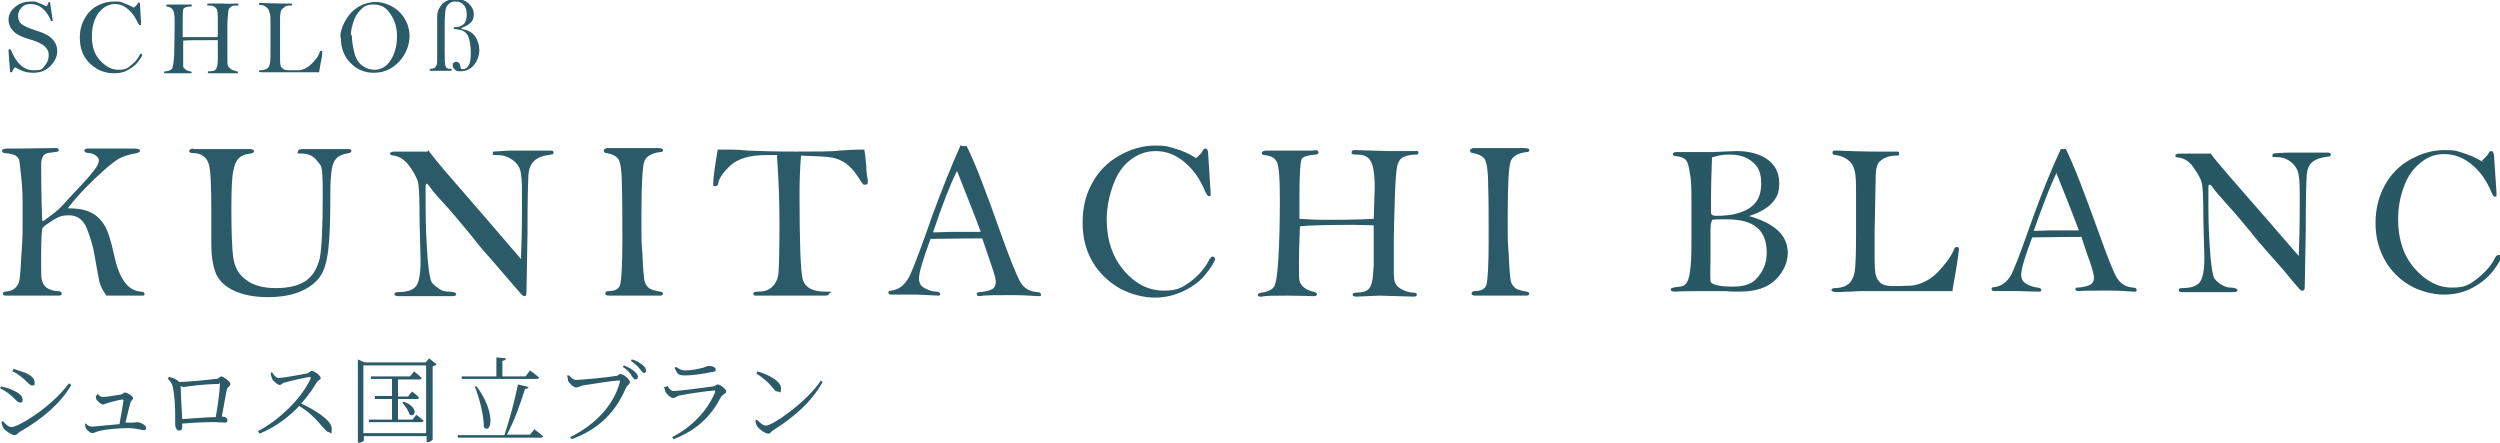 <?xml version="1.0" encoding="UTF-8"?>
<svg id="_レイヤー_2" data-name=" レイヤー 2" xmlns="http://www.w3.org/2000/svg" version="1.1" viewBox="0 0 498.1 88.2">
  <defs>
    <style>
      .cls-1 {
        fill: #2b5a68;
      }

      .cls-1, .cls-2 {
        stroke-width: 0px;
      }

      .cls-2 {
        fill: #285864;
      }
    </style>
  </defs>
  <g>
    <path class="cls-1" d="M0,77.4l.2-.4c1,.2,1.6.4,2.5.8,1.1.5,1.8,1.1,1.8,1.8s-.2.6-.5.6c-.6,0-.9-.7-1.8-1.4-.7-.6-1.3-1-2.1-1.4ZM13.8,76.4l.4.3c-2.1,3.7-6.1,7-10.2,9.3-.4.2-.6.7-1.1.7s-1.8-.8-2.2-1.4c-.2-.3-.4-1-.4-1.2l.3-.2c.5.6,1.1,1.2,1.7,1.2,1.3,0,8-4,11.4-8.7ZM2.5,73.9l.2-.4c.7.2,1.5.5,2.4.8,1.3.6,1.8,1.2,1.8,1.9s-.2.6-.5.6c-.5,0-.9-.7-1.9-1.5-.6-.5-1.4-1.1-2-1.3Z"/>
    <path class="cls-1" d="M19.3,78.4c.3.3.8.7,1.2.7.7,0,3-.4,3.6-.5.3,0,.5-.4.8-.4.4,0,1.6.7,1.6,1.1s-.4.5-.5.9c-.2.7-.7,2.7-1,4,.5,0,.9,0,1.3,0,.7,0,.9-.1,1-.1.6,0,1.8.6,1.8,1.1s-.2.5-.5.5c-.4,0-1.5-.4-3.1-.4-1.5,0-4.5.2-5.8.6-.6.1-.9.4-1.3.4s-1.2-.7-1.3-1c-.1-.2-.1-.4-.2-.9h.2c.3.3.7.6,1.2.6s3.1-.3,5.5-.5c.3-1.6.7-3.9.8-4.7,0-.1,0-.2-.2-.2-.4,0-2.3.5-3,.7-.4.1-.6.3-.9.3s-1-.6-1.3-1c-.1-.2-.1-.6-.1-.8h.2Z"/>
    <path class="cls-1" d="M43,75.5c.7,0,.7-.5,1.1-.5s1.8,1,1.8,1.5-.6.6-.7,1.1c-.2.8-.6,3.3-1,5.4.7,0,1.1.3,1.1.7s-.1.5-.5.5-1.4-.1-2.3-.1c-1.5,0-4,.1-6.2.3,0,.2,0,.5,0,.7,0,.5-.2.7-.6.7s-.8-.5-.8-1.3,0-1.5,0-2.3c0-1.4-.2-4.1-.5-5.2-.2-.7-.5-1.1-1-1.6l.3-.3c.8.2,1.4.4,2,1,1.8,0,6.5-.5,7.2-.6ZM43,83c.4-2.1.8-5.3.8-6.3s0-.2-.2-.2c-1.2,0-4.3.2-5.4.4-.6,0-1.1.2-1.5.2s-.5-.1-.7-.2c0,1.1.2,4.5.3,6.6,2-.1,5-.4,6.7-.4Z"/>
    <path class="cls-1" d="M54.2,74.2c.3.4.7,1.1,1.3,1.1,1,0,4.7-.7,5.7-.9.4-.1.6-.5.9-.5.6,0,1.8,1,1.8,1.4s-.6.5-.8.9c-.6,1-1.7,2.7-3.1,4.2,3,1.4,6.1,3.4,6.1,5s-.2.7-.6.7-.8-.6-1.8-1.7c-1.2-1.4-2.4-2.5-4.1-3.5-1.7,1.8-4.4,4.1-7.9,5.5l-.3-.5c4.4-2.3,8.8-6.7,10.5-10.5,0-.2,0-.3-.2-.3-1.3.2-3.9.8-4.9,1.1-.6.1-.7.5-1.1.5s-1.3-.8-1.5-1.3c-.1-.2-.2-.6-.3-1.1l.4-.2Z"/>
    <path class="cls-1" d="M87,72.6c-.1.1-.4.3-.8.4v14.6c0,.1-.6.5-1,.5h-.2v-1.2h-12.5v.8c0,.2-.4.5-1,.5h-.2v-16.6l1.3.6h12.2l.7-.8,1.5,1.2ZM84.9,86.3v-13.5h-12.5v13.5h12.5ZM82.9,82.6s.9.7,1.5,1.2c0,.2-.2.3-.5.3h-10.4v-.5c-.1,0,4.6,0,4.6,0v-4.1h-3.4v-.6c-.1,0,3.4,0,3.4,0v-3.4h-4.2v-.5c-.1,0,7.8,0,7.8,0l.8-1s.9.7,1.5,1.3c0,.2-.2.3-.5.3h-4.2v3.4h2l.8-1s.9.7,1.4,1.2c0,.2-.2.3-.5.3h-3.7v4.1h2.9l.8-1ZM80.4,80c3.2,1.2,2.3,3.3,1.2,2.6-.2-.8-.9-1.8-1.5-2.4h.2Z"/>
    <path class="cls-1" d="M106.4,85.5s1.1.8,1.8,1.4c0,.2-.2.3-.5.3h-16.5v-.5c-.1,0,9.3,0,9.3,0,1-3,2.1-7.1,2.7-10.1l2.1.5c0,.2-.3.4-.7.4-.8,2.6-2.1,6.3-3.6,9.1h4.6l1-1.2ZM91.8,75h7.1v-3.8l1.9.2c0,.3-.2.4-.7.5v3.1h4.6l.9-1.2s1.1.8,1.8,1.4c0,.2-.3.3-.5.3h-14.9v-.5ZM94.9,76.9c4,5.3,3,9.8,1.5,8.2,0-2.5-.9-5.8-1.8-8.1h.3Z"/>
    <path class="cls-1" d="M114.8,75.7c1,0,7-.6,7.9-.8.5,0,.6-.4.9-.4.6,0,1.9,1.1,1.9,1.6s-.5.6-.8,1.2c-2,4.7-5.3,8.2-10.8,10.2l-.3-.4c5.4-2.7,8.8-6.7,9.9-11,0-.3,0-.3-.2-.3-.8,0-6.1.8-7.2,1-.5.1-.9.4-1.3.4-.6,0-1.4-.9-1.6-1.3,0-.3-.1-.6-.2-1.1h.4c.3.3.7.9,1.4.9ZM125.8,74.7c-.4-.5-.9-1.1-1.7-1.6l.2-.3c1,.4,1.7.8,2.1,1.2.5.4.7.8.7,1.1s-.2.5-.5.5-.5-.4-.9-.9ZM127.4,73.4c-.4-.5-.9-.9-1.7-1.5l.2-.3c1,.3,1.6.7,2.1,1.1.5.4.7.7.7,1.1s-.1.5-.4.5-.5-.4-.9-.9Z"/>
    <path class="cls-1" d="M132.6,77.1l.4-.2c.4.6.7,1,1.2,1,1.1,0,6.5-.7,7.8-.9.5,0,.7-.4,1-.4.6,0,1.7,1,1.7,1.4s-.7.6-1,1c-1.9,3.7-4.6,6.6-9.5,8.5l-.3-.4c4.1-2.1,7.1-5.4,8.6-9,0-.2,0-.3-.2-.3-1.5.1-5.6.7-6.9,1-.6.1-.8.5-1.3.5s-1.3-.8-1.5-1.2c-.1-.3-.2-.7-.3-1ZM141.9,74.1c-1.4.3-3.7.7-5.4.7s-1.5-.5-2.1-1.5l.3-.2c.7.5,1.2.7,1.8.7,1.2,0,2.1-.2,3-.4,1.1-.2,1.3-.5,1.7-.5.8,0,1.4.3,1.4.7s-.2.4-.8.6Z"/>
    <path class="cls-1" d="M163.5,75.8l.4.3c-2.2,4-5.7,7-9.8,9.6-.4.2-.6.7-1,.7-.7,0-1.8-.9-2.2-1.4-.2-.3-.4-.9-.4-1.2l.3-.2c.6.6,1.2,1.2,1.8,1.2,1.4,0,8.3-4.9,10.9-8.9ZM150.9,74c2.1.6,4.7,1.9,4.7,3.3s-.3.7-.7.7-.5-.2-1-.8c-.9-1.1-1.6-1.7-3.2-2.8l.2-.4Z"/>
  </g>
  <g>
    <g>
      <path class="cls-1" d="M8.7,44c1.4-1,2.6-1.9,3.4-2.7.8-.9,2.1-2.3,3.9-4.2,1.8-1.9,2.8-3.2,3.2-3.8s.5-1.1.5-1.4-.2-.6-.6-.9c-.4-.3-.9-.5-1.4-.5-.6,0-.9-.3-.9-.5s.2-.4.7-.4.3,0,.5,0c.5,0,2.2,0,4.9,0s3.2,0,3.9,0c.7,0,1.1.2,1.1.4s-.2.4-.6.5c-1.4.2-2.6.6-3.6,1.1-1,.6-2.6,1.9-4.7,3.9s-4,4-5.5,6c1.7,0,3.2.2,4.3.7,1.2.5,2.1,1.3,2.9,2.5.8,1.2,1.4,3.2,2,6,1,4.7,2.7,7.2,5.3,7.4.6,0,.8.2.8.5s-.1.3-.4.3h-2c-3,0-4.8,0-5.2,0-.7-1-1.2-1.9-1.4-2.8s-.5-2.6-.9-4.9c-.3-2-.9-3.9-1.6-5.7-.7-1.7-1.9-2.6-3.5-2.6s-2.1.3-3.3,1c-1.1.7-1.8,1.2-2,1.5-.2.3-.3,2.3-.3,5.9s0,4.1.2,4.7.5,1.1,1,1.4c.5.3,1.2.6,2.1.6.5,0,.8.2.8.5s-.2.4-.6.4h-.3c-.4,0-1.9,0-4.5,0s-4.9,0-5.3,0c-.2,0-.4,0-.5,0-.3,0-.5-.1-.5-.4s.2-.4.6-.4c.8-.1,1.4-.3,1.8-.7s.6-.7.8-1.2c.1-.4.3-1.9.4-4.4.2-2.5.3-4.6.3-6.2s0-4.1,0-5.6c0-1.5-.1-3.2-.3-5s-.3-2.9-.4-3.2c-.2-.4-.4-.6-.7-.8-.3-.2-1-.4-2.1-.5-.4,0-.6-.2-.6-.4,0-.3.3-.5,1-.5h1.8s7.9-.1,7.9-.1c.4,0,.6.1.6.4s0,.2-.2.3c-.1,0-.5.1-1.2.2-.7,0-1.1.2-1.3.3s-.4.3-.5.6c-.2.3-.3.8-.3,1.5,0,1.7,0,5.4.2,11.2Z"/>
      <path class="cls-1" d="M38.5,29.7h11.1c.6,0,1,.1,1,.4s-.2.4-.7.5c-1.1.1-1.8.4-2.3.9-.5.5-.9,1.3-1.1,2.5-.3,1.2-.4,3.8-.4,7.7s.1,8,.4,9.8c.3,1.8,1.1,3.3,2.6,4.3,1.4,1.1,3.4,1.6,5.9,1.6s4.6-.5,6-1.5c1.4-1,2.2-2.5,2.7-4.4.4-2,.6-6.2.6-12.7s-.3-5.6-1-6.6c-.7-1-1.7-1.6-3.1-1.6s-.8-.2-.8-.5.4-.4,1.1-.4h8.9c.4,0,.6.1.6.4s-.2.3-.5.4c-1.1.2-2,.5-2.5,1.1-.5.5-.9,1.5-1,3-.2,1.4-.2,3.5-.2,6.3s-.1,6.4-.4,8.9c-.3,2.4-.8,4.2-1.7,5.4-.9,1.2-2.2,2.2-3.9,2.9-1.7.7-3.8,1.1-6.4,1.1s-4.8-.4-6.6-1.2c-1.8-.8-3-1.9-3.7-3.3-.6-1.4-1-3.4-1-6.1v-6.2c0-5.5-.1-8.8-.6-10-.5-1.2-1.5-1.9-3-1.9-.5,0-.8-.1-.8-.4s.3-.5.9-.5Z"/>
      <path class="cls-1" d="M85.3,29.9c.9,1.2,2.4,3.1,4.6,5.6l7.1,8.2,6.8,7.9c.1-2.7.2-6.2.2-10.4s0-5.4-.2-6.5c-.1-1.1-.6-2-1.5-2.7-.9-.7-1.9-1.1-3.2-1.1s-.9-.1-.9-.4,0-.3.2-.3c.1,0,1.1-.1,3-.2,1.9,0,3.4,0,4.7,0h3s.5,0,.5,0c.5,0,.7.1.7.4s-.2.4-.6.4c-1.5.2-2.6.6-3.2,1.2-.7.6-1.1,1.5-1.2,2.7-.1,1.2-.2,5.1-.2,11.7l-.2,11.7c0,.6-.1.9-.4.9s-.2,0-.3-.1c-.1,0-.8-.8-2-2.2s-2.7-3.1-4.4-5.1c-1.8-2-3.1-3.6-4.1-4.9-2.2-2.7-3.6-4.3-4.2-5-2.1-2.3-3.4-3.7-3.8-4.4-.3-.4-.5-.7-.7-.7s-.2.3-.2.9v3.4c0,4.4.2,7.9.4,10.5.2,2.6.5,4.1.7,4.6s.7.9,1.4,1.4c.6.5,1.3.7,2.1.7s1.5.2,1.5.5-.3.4-.8.4h-10.7c-.5,0-.8-.1-.8-.4s.2-.4.7-.4c1.8,0,3-.4,3.6-1.2.6-.8.9-2.5.9-5.1l-.2-7.8c0-4.6-.1-7.3-.4-8.1-.3-.8-.8-1.8-1.7-3-.9-1.2-1.9-1.8-3-2-.5,0-.8-.2-.8-.4s.3-.4,1-.4h6.5Z"/>
      <path class="cls-1" d="M120.7,29.5h4.1c0,0,6.2,0,6.2,0,.7,0,1.1.1,1.1.4s-.2.4-.6.4c-1.6.2-2.7.8-3.1,1.8s-.6,4.6-.6,10.8,0,4.9.2,7.8c.1,2.9.3,4.6.4,5.2.1.6.4,1,.8,1.4.4.4,1.2.6,2.3.8.4,0,.6.2.6.4s-.2.4-.5.4h-5.5s-4.7,0-4.7,0c-.5,0-.8-.1-.8-.4s.2-.5.6-.5c1.4,0,2.2-.5,2.4-1.4.2-.9.4-3.7.4-8.5s0-8.4-.1-11.2c0-2.9-.3-4.6-.7-5.2-.4-.6-1.2-1-2.3-1.2-.4,0-.6-.2-.6-.5s.2-.4.5-.4Z"/>
      <path class="cls-1" d="M155,30.9c-1.2,0-2,0-2.4,0-3.2,0-5.5.7-7,2-1.4,1.3-2.3,2.5-2.5,3.6,0,.4-.3.6-.6.6s-.3,0-.4-.2c0-1.8.4-4.1.9-7.1.7,0,1.2,0,1.4,0,1.2,0,2.7,0,4.6.2,2.1.1,5.3.2,9.6.2s7.3,0,8.6-.2c1.2-.1,2.9-.2,5-.2.2,1.1.3,2.2.4,3.3,0,1.3.2,2.2.3,2.8,0,.1,0,.2,0,.4,0,.4-.2.5-.5.5s-.4,0-.5-.2c-.1-.1-.4-.5-.9-1.3-.8-1.2-1.6-2.1-2.4-2.7-.8-.6-1.8-1-2.8-1.2s-3.1-.3-6.2-.4c-.2,2.2-.3,4.8-.3,7.7,0,9.5.2,15.1.6,16.8.4,1.7,1.9,2.6,4.4,2.6s.9.1.9.4-.3.4-.9.4h-13.7c-.4,0-.5-.1-.5-.4s.3-.4,1-.4c1.2,0,2.1-.3,2.8-1s1.1-1.6,1.2-2.7c.1-1.1.2-4.4.2-9.8s-.2-9.1-.5-13.6Z"/>
      <path class="cls-1" d="M191.6,29.1h1c1.7,3.4,3.9,9.2,6.8,17.4,1.9,5.3,3.2,8.5,3.9,9.7s1.8,1.9,3.4,2c.5,0,.7.2.7.5s-.1.3-.4.3h-.3c-1.4-.1-3.1-.2-5.2-.2-3.2,0-5.3,0-6.2.2-.5,0-.7-.1-.7-.4s.2-.3.5-.4c1.3-.1,2.1-.3,2.6-.6.5-.3.7-.8.7-1.5s-.5-2.2-1.4-4.8l-1.3-3.8c-.8,0-4.2,0-10.3.1-1.5,4.1-2.3,6.7-2.3,7.8s.4,1.6,1.1,2c.8.4,1.5.7,2.3.7.5,0,.8.2.8.5s0,.2-.3.3c-2.4-.1-3.8-.2-4.3-.2-2.5,0-4.2,0-5,0-.5,0-.7-.1-.7-.4s.2-.4.6-.4c1.7-.2,3-1.4,3.9-3.5.9-2.1,2.3-5.8,4.2-11.3,1.8-4.9,3.7-9.7,5.7-14.2ZM190.7,34c-1.4,2.8-3,6.9-4.8,12.3,1.5,0,2.6-.1,3.3-.1h6.2c-.5-1.4-1.3-3.5-2.3-6-1.2-3-2-5.1-2.4-6.1Z"/>
      <path class="cls-1" d="M238.2,31.6c.8-.7,1.3-1.2,1.4-1.5.1-.4.4-.5.6-.5s.5.3.5.8l.5,7.8c0,.4,0,.7,0,.8,0,0-.1.1-.3.1s-.5-.3-.8-1c-1-2.4-2.3-4.3-4.1-5.8-1.8-1.5-3.7-2.2-5.7-2.2s-3.5.6-5,1.7-2.7,2.8-3.5,5-1.3,4.5-1.3,6.9c0,4.2,1.2,7.6,3.5,10.3,2.3,2.6,4.9,3.9,7.8,3.9s3.7-.6,5.4-1.8c1.6-1.2,2.9-2.7,3.7-4.3.2-.4.5-.7.7-.7s.5.2.5.5-.6,1.4-1.7,2.8c-1.1,1.5-2.6,2.6-4.4,3.5-1.8.9-3.8,1.4-5.9,1.4s-4.8-.6-7.1-1.9c-2.2-1.3-4-3-5.3-5.2s-2-4.8-2-7.8.6-5.6,1.9-7.9c1.3-2.4,3.1-4.2,5.4-5.5,2.3-1.3,4.7-2,7.1-2s2.6.2,4,.6c1.4.4,2.8,1,4.2,1.9Z"/>
      <path class="cls-1" d="M273.7,43.6l.2-6.2c0-2.7-.3-4.5-.8-5.3-.5-.9-1.4-1.3-2.7-1.3s-1.1-.2-1.1-.5.2-.4.7-.4l6.5.2h5.5c.4-.1.6,0,.6.3s-.1.4-.4.4c-1.1,0-2,.2-2.6.5-.6.3-1,.9-1.2,1.7-.2.8-.4,3-.5,6.7-.1,3.7-.2,6.4-.2,8.1v5.5c0,1.7,0,2.8.4,3.3.3.5.8.9,1.5,1.2s1.3.5,2,.5c.5,0,.7.2.7.4s-.2.4-.6.4l-6.9-.2-4.5.2c-.5,0-.8-.1-.8-.4s.2-.3.6-.4c1.2,0,2-.2,2.3-.5.4-.2.7-.7.9-1.4.2-.7.3-1.8.4-3.4v-8.1c-1.2,0-2.5-.1-3.8-.1-5.7,0-9.4.1-10.9.3-.1,2.8-.2,5.2-.2,7s0,3.3.1,3.8.4.9.8,1.3c.5.4,1.1.7,1.9.9.5.1.8.3.8.5s-.2.4-.5.4-.3,0-.4,0c-.8,0-2.5-.1-5-.1s-4.4,0-5,.2c-.1,0-.3,0-.4,0-.3,0-.5-.1-.5-.3s.2-.4.7-.5c1.1-.1,2-.5,2.4-1,.5-.5.8-2.4,1-5.7s.3-7.2.3-11.9-.2-6.2-.5-7.2c-.4-1-1.2-1.5-2.6-1.6-.3,0-.5-.2-.5-.4,0-.3.3-.5,1-.5h9c.6-.1,1-.1,1.1,0s.2.2.2.4-.2.4-.6.4c-1.5.1-2.4.4-2.7.8-.3.4-.5,2.8-.5,7.2s0,2.1,0,4.8c1.5.1,3.3.2,5.3.2s5.8,0,9.5-.2Z"/>
      <path class="cls-1" d="M293.3,29.5h4.1c0,0,6.2,0,6.2,0,.7,0,1.1.1,1.1.4s-.2.4-.6.4c-1.6.2-2.7.8-3.1,1.8s-.6,4.6-.6,10.8,0,4.9.2,7.8c.1,2.9.3,4.6.4,5.2.1.6.4,1,.8,1.4.4.4,1.2.6,2.3.8.4,0,.6.2.6.4s-.2.4-.5.4h-5.5s-4.7,0-4.7,0c-.5,0-.8-.1-.8-.4s.2-.5.6-.5c1.4,0,2.2-.5,2.4-1.4.2-.9.4-3.7.4-8.5s0-8.4-.1-11.2c0-2.9-.3-4.6-.7-5.2-.4-.6-1.2-1-2.3-1.2-.4,0-.6-.2-.6-.5s.2-.4.5-.4Z"/>
    </g>
    <g>
      <path class="cls-1" d="M9.2,1.3c.2-.2.3-.4.4-.6,0-.2.1-.3.2-.3s.1,0,.2.1c0,.3.1.8.2,1.5l.3,2c0,.1,0,.2-.2.2s-.2,0-.2-.2c-.4-.9-.9-1.7-1.6-2.3-.7-.6-1.5-.9-2.4-.9s-1.5.3-1.9.8c-.4.5-.6,1-.6,1.6s.2,1.2.7,1.6c.5.4,1.4.8,2.9,1.3,1.1.3,1.9.7,2.4,1,.5.3,1,.8,1.3,1.3.4.6.5,1.2.5,1.8,0,1.1-.5,2.1-1.4,3-.9.9-2,1.3-3.4,1.3s-2.4-.4-3.6-1.1c-.2.2-.4.4-.5.7,0,.2-.1.3-.3.3s-.2-.1-.2-.4-.2-1.6-.3-4.1c0,0,.1-.1.2-.1s.2,0,.3.2c1.1,2.7,2.6,4,4.5,4s1.7-.3,2.2-.9c.5-.6.8-1.2.8-2s-.1-1-.4-1.4c-.3-.4-.7-.8-1.2-1-.5-.3-1.2-.6-2.3-.9-1.3-.4-2.2-.8-2.7-1.2-.5-.4-.8-.8-1.1-1.3-.2-.5-.3-.9-.3-1.4,0-.9.4-1.8,1.3-2.5.8-.7,1.9-1.1,3.1-1.1s.9,0,1.4.2,1,.4,1.6.7Z"/>
      <path class="cls-1" d="M26.7,1.5c.4-.3.6-.6.7-.7,0-.2.2-.3.3-.3s.2.1.2.4l.2,3.7c0,.2,0,.3,0,.4s0,0-.2,0-.2-.1-.4-.4c-.5-1.1-1.1-2-1.9-2.7-.8-.7-1.7-1.1-2.7-1.1s-1.6.3-2.3.8c-.7.5-1.3,1.3-1.7,2.3s-.6,2.1-.6,3.3c0,2,.5,3.6,1.6,4.8,1.1,1.2,2.3,1.9,3.7,1.9s1.8-.3,2.5-.9c.8-.6,1.3-1.2,1.7-2,.1-.2.2-.3.3-.3s.2,0,.2.3-.3.6-.8,1.3c-.5.7-1.2,1.2-2.1,1.7s-1.8.6-2.8.6-2.3-.3-3.3-.9-1.9-1.4-2.5-2.5c-.6-1-.9-2.3-.9-3.7s.3-2.6.9-3.7c.6-1.1,1.4-2,2.5-2.6,1.1-.6,2.2-.9,3.4-.9s1.2,0,1.9.3c.6.2,1.3.5,2,.9Z"/>
      <path class="cls-1" d="M43.4,7.1v-2.9c0-1.3,0-2.1-.3-2.5-.3-.4-.7-.6-1.3-.6s-.5,0-.5-.2.1-.2.3-.2h3c0,.1,2.6,0,2.6,0,.2,0,.3,0,.3.2s0,.2-.2.2c-.5,0-.9,0-1.2.2-.3.2-.5.4-.6.8,0,.4-.2,1.4-.2,3.2,0,1.7,0,3,0,3.8v2.6c0,.8,0,1.3.2,1.6.2.2.4.4.7.6.3.1.6.2.9.3.2,0,.3,0,.3.2s0,.2-.3.2h-3.2c0,0-2.1,0-2.1,0-.2,0-.4,0-.4-.2s0-.2.3-.2c.6,0,.9-.1,1.1-.2s.3-.3.4-.6c.1-.3.2-.8.2-1.6v-3.8c-.5,0-1.2,0-1.8,0-2.7,0-4.4,0-5.1.1,0,1.3,0,2.4,0,3.3s0,1.6,0,1.8c0,.2.2.4.4.6.2.2.5.3.9.4.2,0,.4.1.4.2s0,.2-.2.2-.1,0-.2,0c-.4,0-1.2,0-2.3,0s-2.1,0-2.4,0c0,0-.1,0-.2,0-.2,0-.2,0-.2-.2s.1-.2.3-.2c.5,0,.9-.2,1.2-.4.2-.2.4-1.1.5-2.7,0-1.5.1-3.4.1-5.6s0-2.9-.3-3.4c-.2-.5-.6-.7-1.2-.8-.1,0-.2,0-.2-.2,0-.1.1-.2.4-.2h4.2c.3,0,.5,0,.5,0,0,0,0,0,0,.2s0,.2-.3.2c-.7,0-1.1.2-1.3.4-.2.2-.2,1.3-.2,3.4s0,1,0,2.3c.7,0,1.5,0,2.5,0s2.7,0,4.4,0Z"/>
      <path class="cls-1" d="M63.5,14.4c-.3,0-.5,0-.6,0-.3,0-.7,0-1.4,0-.7,0-2.1,0-4.2,0h-2.7c0,0-.5,0-1.1,0-.6,0-1,0-1.1,0-.5,0-.8,0-.8-.2s.1-.2.3-.2c.7,0,1.1-.2,1.4-.4.3-.2.4-.6.5-1.1s.1-1.7.1-3.8v-3.7c0-1.2,0-2.1-.2-2.5-.1-.5-.3-.9-.7-1.1-.3-.3-.7-.4-1.1-.4-.2,0-.3,0-.3-.2s.1-.2.3-.2.1,0,.3,0c1.1,0,2.4.1,3.9.1h1.8c.2,0,.3,0,.3.2s-.1.2-.3.2c-.5,0-.9,0-1.2.3s-.6.4-.7.7c-.1.3-.2.8-.2,1.5v4.9c0,0,0,2.8,0,2.8,0,.9,0,1.4.1,1.7,0,.3.2.5.5.7.2.2.6.3,1.3.3s.7,0,1.9,0c1-.1,1.8-.6,2.6-1.4.8-.8,1.3-1.5,1.5-2.2,0-.2.2-.3.3-.3s.2,0,.2.3,0,.9-.3,2.1c-.2,1.2-.3,1.9-.4,2.1Z"/>
      <path class="cls-1" d="M67.8,7.4c0-.9.3-2,.9-3.1s1.4-2.1,2.5-2.8c1.1-.7,2.3-1.1,3.7-1.1s3.5.7,4.8,2.1,1.9,3,1.9,4.7-.7,3.6-2.1,5.1-3.1,2.2-5,2.2-3.5-.7-4.7-2c-1.3-1.3-1.9-3-1.9-5.2ZM70.1,7c0,1.1.2,2.3.5,3.5s.9,2.1,1.6,2.6,1.5.8,2.4.8c1.4,0,2.5-.7,3.3-2,.8-1.3,1.2-2.9,1.2-4.6s-.4-3.2-1.3-4.5c-.8-1.3-1.9-1.9-3.3-1.9s-1.9.3-2.6,1-1.2,1.5-1.5,2.5c-.3,1-.5,1.8-.5,2.6Z"/>
      <path class="cls-1" d="M92,5.8c1.3.2,2.2.7,2.7,1.5.5.8.8,1.7.8,2.7s-.4,2.2-1.1,3c-.7.8-1.6,1.2-2.6,1.2s-.9-.1-1.2-.4c-.3-.2-.4-.5-.4-.8s0-.4.2-.5.3-.2.5-.2c.4,0,.7.3.8.8,0,.3.1.5.2.6,0,0,.2.1.3.1.5,0,.9-.3,1.2-.8s.4-1.3.4-2.4-.1-1.9-.3-2.7c-.2-.8-.5-1.3-1-1.6-.4-.3-1-.4-1.8-.5-.2,0-.3,0-.3-.2s.1-.2.4-.2c.8,0,1.3-.3,1.7-.7.3-.4.5-1,.5-1.8s-.2-1.5-.6-1.9c-.4-.5-.9-.7-1.6-.7s-.9.1-1.3.4c-.3.3-.6.6-.7,1.1s-.2,1.6-.2,3.4c0,1.8,0,3.5,0,5s0,2.7.2,3c.1.4.4.5.8.5.2,0,.4,0,.4.2s0,.2-.3.2h-1.9s-1.9,0-1.9,0c-.2,0-.3,0-.3-.2s.1-.2.3-.2c.8,0,1.2-.6,1.2-1.4v-2.5c0-3.4,0-5.5,0-6.5s.4-1.8,1-2.5c.6-.6,1.5-1,2.7-1s1.9.3,2.6.9c.6.6,1,1.3,1,2.1s-.2,1.3-.6,1.7-1.1.8-1.9,1.1Z"/>
    </g>
    <g>
      <path class="cls-2" d="M348.3,43c2.6.7,4.6,1.7,5.9,2.9,1.3,1.2,2,2.7,2,4.5s-.8,3.7-2.4,5.3c-1.6,1.6-4,2.4-7.1,2.4s-1.5,0-2.8-.1c-.8,0-1.3,0-1.4,0-4.3,0-7.3,0-8.8.1-.5,0-.8-.1-.8-.4s0-.2.2-.3.7-.2,1.6-.3c.6,0,1-.3,1.3-.7s.6-1.2.7-2.3c.2-1.2.3-2.9.3-5.2s0-4.1,0-5.5,0-2.5,0-3.2c0-2.3,0-4.2-.3-5.6-.2-1.4-.4-2.3-.8-2.7-.3-.4-1-.7-2-.8-.4,0-.6-.2-.6-.4s.2-.4.6-.4h3.8c1.3,0,2.4,0,3.5,0,2.5-.1,4.1-.2,4.8-.2,2.6,0,4.7.6,6.2,1.7,1.5,1.1,2.3,2.7,2.3,4.7s-.5,2.9-1.5,4c-1,1.1-2.7,2-5,2.7ZM341.1,43.9c-.2.4-.3,1-.3,1.8v6.5c-.1,2.3,0,3.6,0,3.9.1.3.5.5,1.2.7.7.2,1.8.3,3.3.3s2.4-.2,3.3-.6,1.6-1.1,2.3-2.2c.7-1.1,1.1-2.4,1.1-4,0-2.3-.7-4-2-5-1.3-1.1-3.3-1.6-6-1.6s-1.9,0-2.9.1ZM341.1,31.4c-.1,3.1-.2,5.6-.2,7.5v3.1c0,.4,0,.7.2.8.1.1.4.2,1,.2,2.7,0,4.8-.5,6.4-1.5,1.6-1,2.4-2.6,2.4-4.9s-.6-3.4-1.8-4.4c-1.2-1-2.7-1.4-4.5-1.4s-2.2.2-3.6.6Z"/>
      <path class="cls-2" d="M388.9,58c-.7,0-1.1,0-1.2,0-.5,0-1.5,0-2.8,0-1.4,0-4.2,0-8.5,0h-5.4c-.2,0-.9,0-2.2.1-1.2,0-2,.1-2.3.1-1.1,0-1.6-.1-1.6-.4s.2-.3.6-.4c1.4,0,2.3-.4,2.9-.9.5-.5.9-1.2,1.1-2.2s.3-3.5.3-7.6v-7.6c0-2.5,0-4.2-.3-5.1-.2-1-.7-1.7-1.4-2.2-.7-.5-1.5-.8-2.3-.9-.5,0-.7-.2-.7-.5s.2-.4.6-.4.3,0,.5,0c2.2.1,4.9.2,7.9.2h3.7c.4,0,.6,0,.6.4s-.2.4-.6.4c-1,0-1.8.2-2.5.6-.7.4-1.1.8-1.3,1.4-.2.5-.3,1.5-.3,3l-.2,10v5.6c0,1.7.1,2.9.3,3.4.1.5.5,1,.9,1.4.5.4,1.3.6,2.5.6s1.4,0,3.8-.1c1.9-.3,3.7-1.2,5.2-2.8,1.5-1.6,2.6-3.1,3.1-4.4.2-.4.3-.5.6-.5s.4.2.4.5-.2,1.8-.6,4.2-.7,3.8-.7,4.2Z"/>
      <path class="cls-2" d="M410.6,29.7h1c1.6,3.2,3.7,8.7,6.5,16.5,1.8,5,3,8.1,3.7,9.2.7,1.1,1.7,1.8,3.2,1.9.5,0,.7.2.7.5s-.1.3-.4.3h-.3c-1.3-.1-2.9-.2-4.9-.2-3.1,0-5,0-5.9.1-.4,0-.7-.1-.7-.4s.2-.3.5-.3c1.2-.1,2-.3,2.5-.6.5-.3.7-.8.7-1.4s-.4-2.1-1.3-4.5l-1.2-3.6c-.7,0-4,0-9.8.1-1.5,3.9-2.2,6.4-2.2,7.4s.4,1.5,1.1,1.9c.7.4,1.4.6,2.1.7.5,0,.8.2.8.5s0,.2-.3.3c-2.3,0-3.6-.1-4.1-.1-2.4,0-4,0-4.8,0-.5,0-.7-.1-.7-.4s.2-.4.6-.4c1.6-.2,2.9-1.3,3.7-3.3.9-2,2.2-5.6,4-10.7,1.7-4.7,3.5-9.2,5.5-13.5ZM409.8,34.3c-1.3,2.7-2.8,6.6-4.6,11.7,1.5,0,2.5-.1,3.1-.1h5.9c-.5-1.4-1.3-3.3-2.2-5.7-1.2-2.9-1.9-4.8-2.3-5.8Z"/>
      <path class="cls-2" d="M440.3,30.4c.8,1.1,2.3,2.9,4.4,5.3l6.8,7.8,6.5,7.5c.1-2.5.2-5.9.2-9.9s0-5.1-.2-6.1c-.1-1-.6-1.9-1.4-2.6-.8-.7-1.8-1.1-3-1.1s-.8-.1-.8-.4,0-.2.2-.3,1.1-.1,2.8-.2c1.8,0,3.3,0,4.5,0h2.9s.5,0,.5,0c.4,0,.7.1.7.4s-.2.4-.6.4c-1.4.2-2.4.5-3.1,1.1s-1,1.4-1.1,2.5c-.1,1.1-.2,4.8-.2,11.1l-.2,11.2c0,.6-.1.8-.4.8s-.2,0-.3,0c-.1,0-.8-.8-1.9-2.1-1.1-1.4-2.5-3-4.2-4.9s-3-3.4-3.9-4.6c-2.1-2.5-3.4-4.1-4-4.7-2-2.2-3.2-3.6-3.6-4.2-.2-.4-.5-.6-.7-.6s-.2.3-.2.8v3.3c0,4.2.2,7.5.4,10,.2,2.5.5,3.9.7,4.4.2.4.7.9,1.3,1.3.6.4,1.3.7,2,.7s1.4.2,1.4.5-.3.4-.8.4h-10.2c-.5,0-.7-.1-.7-.4s.2-.4.7-.4c1.7,0,2.9-.4,3.5-1.2.6-.8.9-2.4.9-4.9l-.2-7.4c0-4.4-.1-7-.4-7.7-.2-.8-.8-1.7-1.6-2.9-.8-1.1-1.8-1.8-2.9-1.9-.5,0-.7-.2-.7-.4s.3-.4.9-.4h6.2Z"/>
      <path class="cls-2" d="M494.5,32c.8-.7,1.2-1.2,1.3-1.4.1-.3.3-.5.6-.5s.4.3.5.8l.5,7.4c0,.4,0,.7,0,.8,0,0-.1.1-.3.1s-.5-.3-.7-.9c-.9-2.2-2.2-4.1-3.9-5.5-1.7-1.4-3.5-2.1-5.5-2.1s-3.3.6-4.7,1.7c-1.4,1.1-2.6,2.7-3.3,4.7-.8,2-1.2,4.3-1.2,6.6,0,4,1.1,7.3,3.3,9.8s4.7,3.8,7.4,3.8,3.5-.6,5.1-1.8c1.5-1.2,2.7-2.5,3.5-4.1.2-.4.4-.6.7-.6s.5.2.5.5-.5,1.3-1.6,2.7c-1.1,1.4-2.5,2.5-4.2,3.4-1.7.9-3.6,1.3-5.6,1.3s-4.6-.6-6.7-1.8c-2.1-1.2-3.8-2.9-5-5-1.2-2.1-1.9-4.6-1.9-7.4s.6-5.3,1.8-7.5c1.2-2.2,2.9-4,5.1-5.2,2.2-1.2,4.4-1.9,6.8-1.9s2.5.2,3.8.6c1.3.4,2.6,1,4,1.8Z"/>
    </g>
  </g>
</svg>